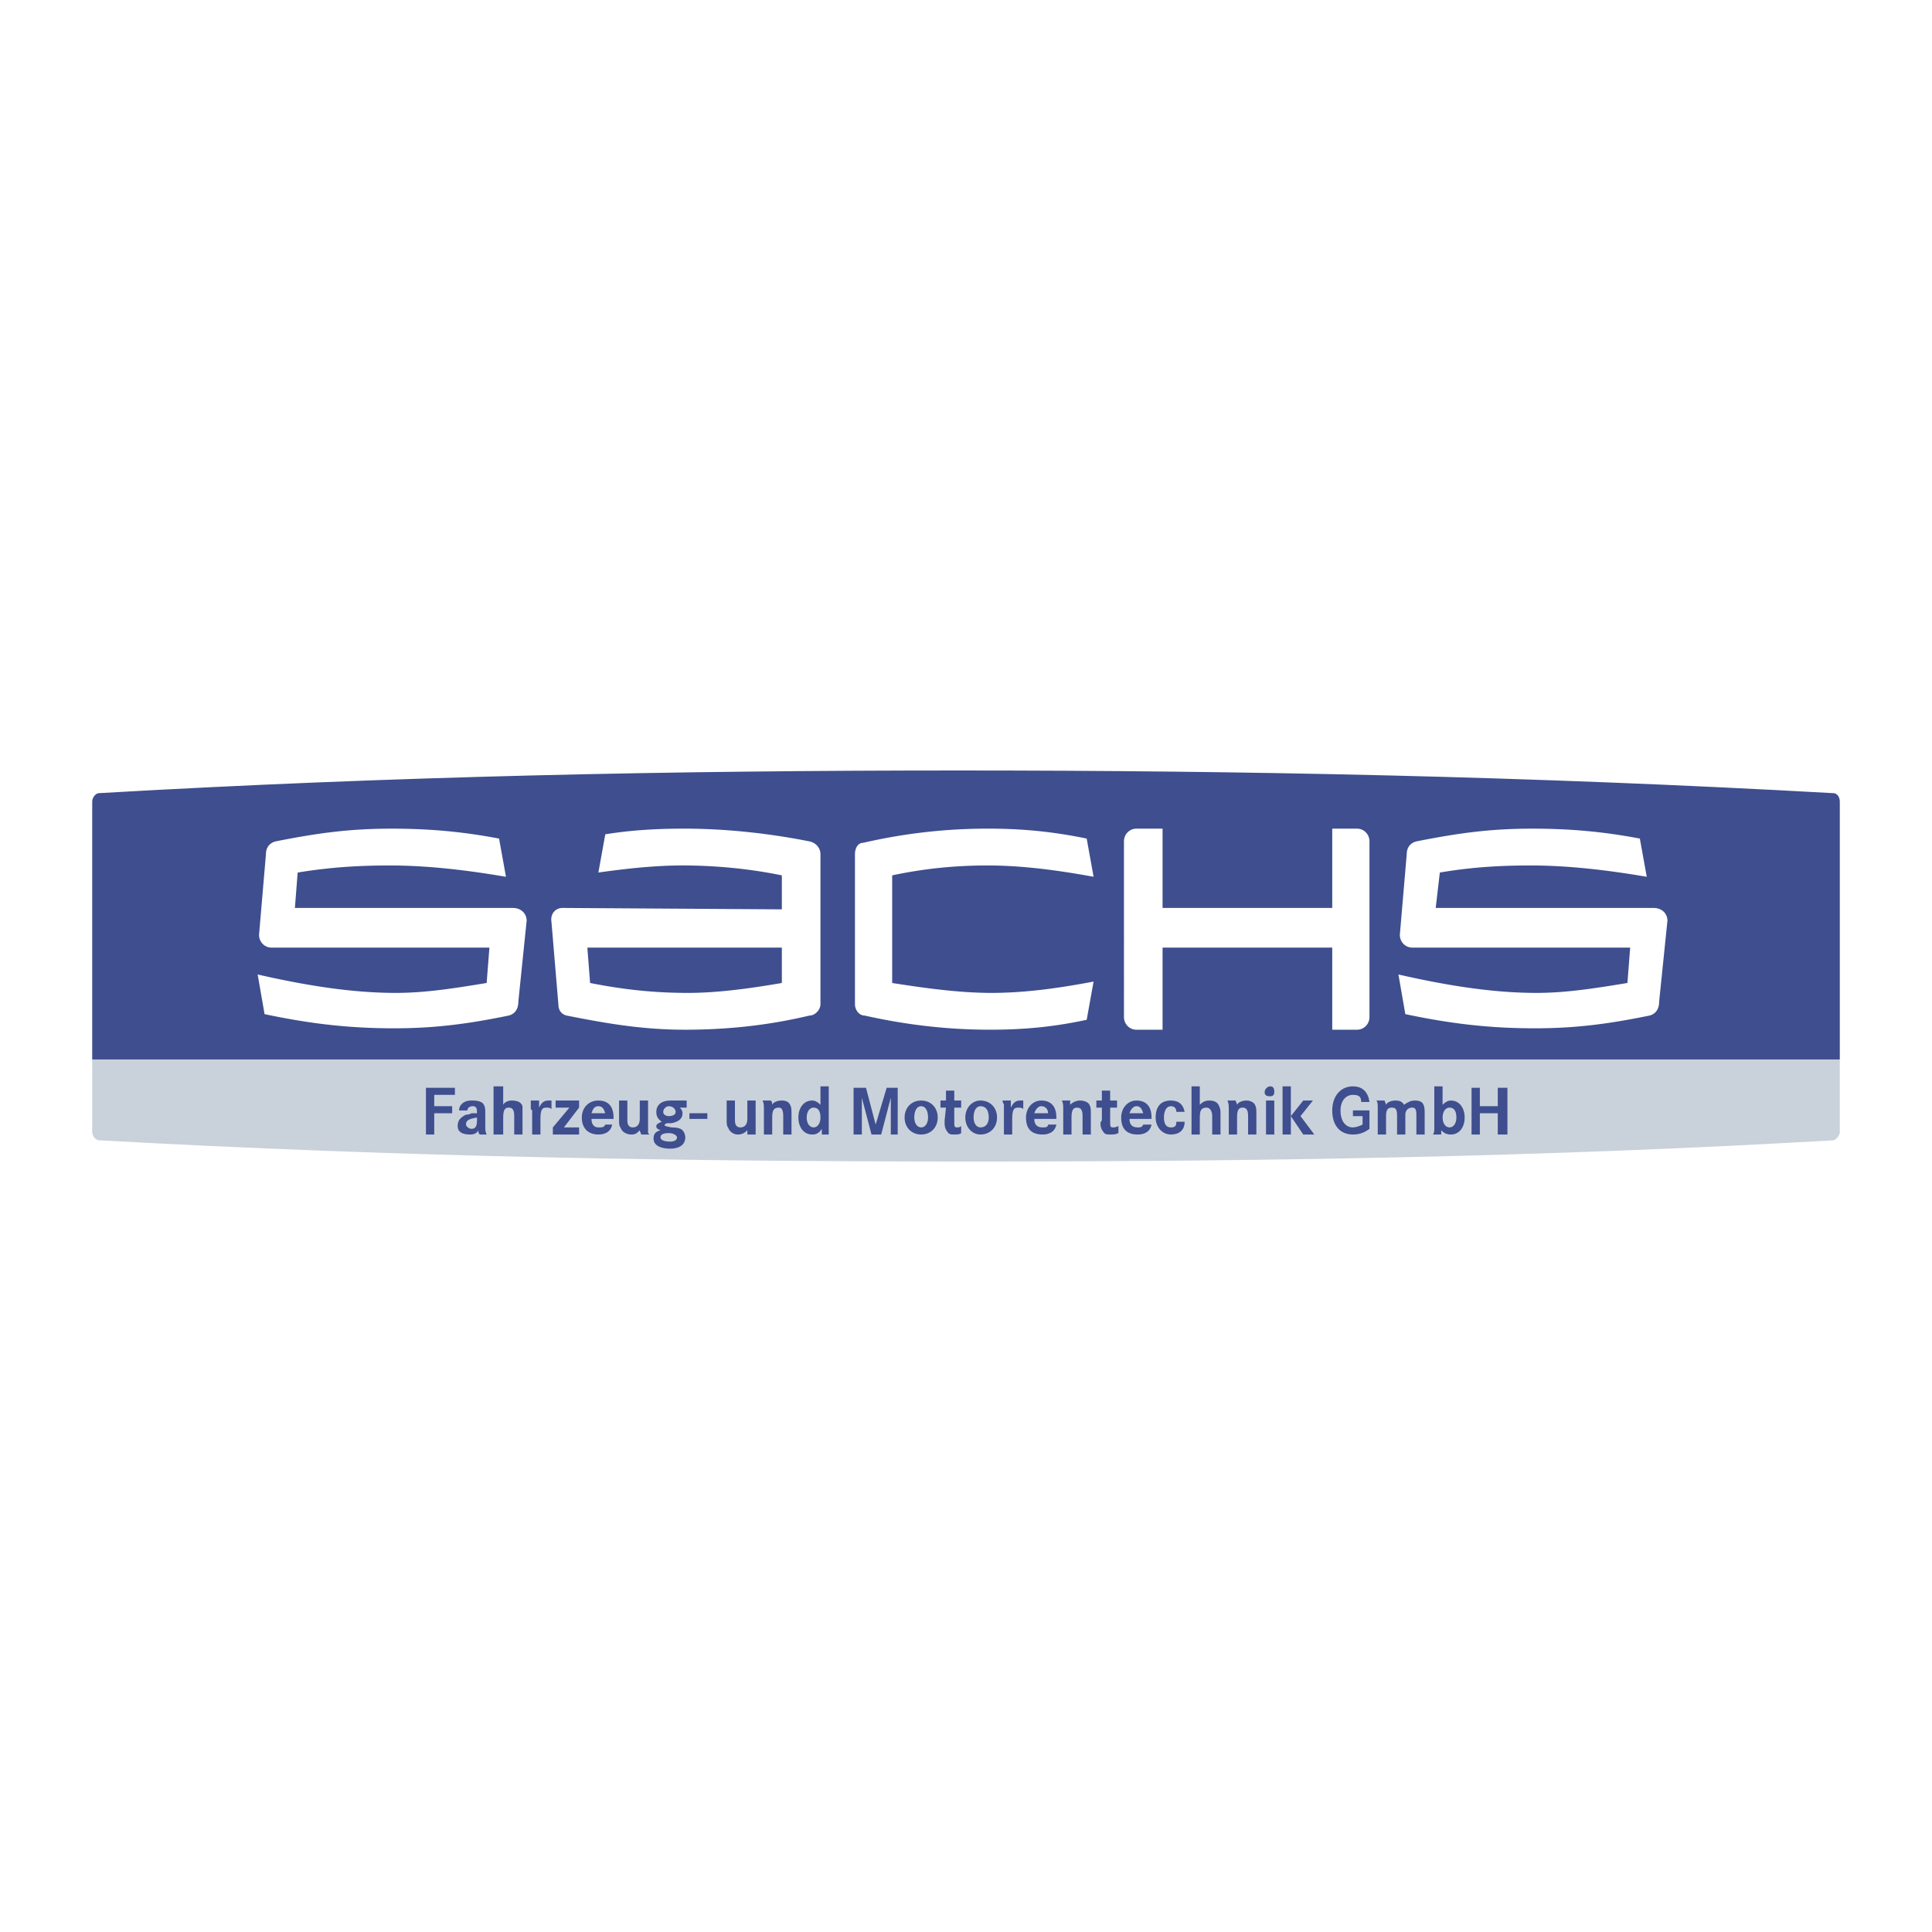 <svg xmlns="http://www.w3.org/2000/svg" width="2500" height="2500" viewBox="0 0 192.756 192.756"><path fill-rule="evenodd" clip-rule="evenodd" fill="#fff" d="M0 0h192.756v192.756H0V0z"/><path d="M184.252 112.907c0 .707-.551 1.413-1.238 1.555-29.314 1.695-57.527 2.119-85.879 2.119-28.351 0-56.839-.424-87.254-2.119-.688 0-1.376-.707-1.376-1.555V79.99c0-.848.688-1.554 1.376-1.554 29.314-1.695 57.39-2.26 85.741-2.26 28.352 0 56.977.565 87.254 2.26.826 0 1.377.707 1.377 1.554v32.917h-.001z" fill-rule="evenodd" clip-rule="evenodd" fill="#3e4e8e"/><path d="M8.504 105.702h175.748v7.205c0 .707-.551 1.413-1.238 1.555-29.314 1.695-57.527 2.119-85.879 2.119-28.351 0-56.839-.424-87.254-2.119-.688 0-1.376-.707-1.376-1.555l-.001-7.205z" fill-rule="evenodd" clip-rule="evenodd" fill="#c9d1db"/><path d="M184.252 112.907c0 .707-.551 1.413-1.238 1.555-29.314 1.695-57.527 2.119-85.879 2.119-28.351 0-56.839-.424-87.254-2.119-.688 0-1.376-.707-1.376-1.555V79.99c0-.848.688-1.554 1.376-1.554 29.314-1.695 57.39-2.26 85.741-2.26 28.352 0 56.977.565 87.254 2.26.826 0 1.377.707 1.377 1.554v32.917h-.001z" fill="none" stroke="#fff" stroke-width="1.391" stroke-miterlimit="2.613"/><path d="M139.662 93.27l.688-8.053c0-.707.412-1.13.963-1.271 4.268-.848 7.432-1.271 11.561-1.271 3.717 0 7.02.283 10.734.989l.689 3.814c-4.129-.706-7.982-1.13-11.561-1.13-2.891 0-5.781.141-9.084.706l-.412 3.532h21.744c.826 0 1.377.565 1.377 1.271l-.826 8.053c0 .848-.412 1.271-.963 1.413-4.129.848-7.432 1.271-11.424 1.271-4.404 0-8.258-.424-12.938-1.413l-.688-3.956c4.955 1.13 9.496 1.837 13.764 1.837 2.889 0 5.643-.424 9.082-.989l.275-3.532H140.9c-.689.001-1.238-.564-1.238-1.271zm-61.657 4.803v-3.532H58.6l.275 3.532c3.578.707 6.606.989 9.771.989 2.891 0 6.056-.423 9.359-.989zm3.853 2.119c0 .565-.55 1.131-1.101 1.131-4.129.988-8.257 1.412-12.386 1.412-4.128 0-7.569-.564-11.836-1.412-.55-.142-.826-.565-.826-1.131l-.688-8.194c-.137-.847.413-1.413 1.102-1.413l21.882.141v-3.391c-3.441-.707-6.881-.989-9.909-.989-2.615 0-5.367.282-8.395.706l.688-3.814c2.615-.424 5.23-.565 7.845-.565 3.991 0 8.257.424 12.523 1.271.688.141 1.101.707 1.101 1.271v14.977zm54.775 1.272c0 .707-.551 1.271-1.238 1.271h-2.477v-8.194H115.99v8.194h-2.615c-.688 0-1.238-.564-1.238-1.271V83.946c0-.707.551-1.271 1.238-1.271h2.615v7.912h16.928v-7.912h2.477c.688 0 1.238.565 1.238 1.271v17.518zm-51.334-1.272V85.217c0-.565.275-1.13.825-1.13a54.915 54.915 0 0 1 12.524-1.413c3.303 0 6.332.283 9.771.989l.689 3.814c-3.854-.706-7.295-1.13-10.598-1.13-3.028 0-6.194.282-9.497.989v10.737c3.578.565 6.881.989 9.909.989 3.166 0 6.469-.424 10.186-1.13l-.689 3.814c-3.303.706-6.193.988-9.633.988-3.992 0-8.121-.424-12.525-1.412-.549.001-.962-.564-.962-1.13zM25.845 93.27l.688-8.053c0-.707.413-1.13.964-1.271 4.266-.848 7.432-1.271 11.561-1.271 3.716 0 7.019.283 10.734.989l.688 3.814c-4.128-.706-7.982-1.13-11.561-1.13-2.89 0-5.78.141-9.221.706l-.275 3.532h21.745c.826 0 1.376.565 1.376 1.271l-.826 8.053c0 .848-.413 1.271-.963 1.413-4.128.848-7.432 1.271-11.423 1.271-4.404 0-8.257-.424-12.937-1.413l-.688-3.956c4.955 1.13 9.497 1.837 13.763 1.837 2.89 0 5.643-.424 9.083-.989l.275-3.532H27.083c-.687.001-1.238-.564-1.238-1.271z" fill-rule="evenodd" clip-rule="evenodd" fill="#fff"/><path fill-rule="evenodd" clip-rule="evenodd" fill="#3e4e8e" d="M43.323 109.234h2.064v-.706h-2.889v4.662h.825v-2.119h1.789v-.707h-1.789v-1.13zM47.177 110.364c.275 0 .413.142.413.565v.142h-.551c-.275.141-.413.141-.55.141-.551.283-.826.565-.826 1.131 0 .564.413.848 1.239.848.413 0 .688-.142.826-.424v.141s0 .142.138.283h.688c-.138-.283-.138-.424-.138-.848v-1.271c0-.424 0-.565-.138-.848-.138-.283-.551-.424-1.101-.424-.275 0-.55 0-.826.141-.275.142-.551.424-.551.848h.826c0-.283.275-.425.551-.425zm.413 1.413c0 .565-.138.848-.551.848-.275 0-.55-.282-.55-.424 0-.424.275-.565 1.101-.706v.282zM49.241 113.19h.963v-1.695c0-.707.138-.989.55-.989.413 0 .551.282.551.848v1.837h.826v-1.979-.848c-.138-.424-.55-.564-1.101-.564-.275 0-.688.141-.826.424v-1.837h-.963v4.803zM52.957 110.224v.424l.138.141v2.402h.826v-1.555c0-.848.138-1.13.55-1.13.275 0 .413 0 .55.142v-.848h-.275c-.413 0-.688.141-.963.706v-.142-.564h-.826v.424zM55.434 110.506h1.377l-1.652 1.977v.707h2.615v-.707H56.26l1.514-1.977v-.706h-2.34v.706zM61.214 111.495c0-1.131-.55-1.695-1.514-1.695s-1.651.706-1.651 1.695c0 1.13.688 1.695 1.651 1.695.688 0 1.238-.283 1.376-.989h-.688c-.137.282-.275.282-.688.282s-.688-.282-.688-.848h2.202v-.14zm-2.202-.424c.138-.424.275-.707.688-.707s.551.283.688.707h-1.376zM61.765 111.777c0 .282 0 .565.138.706.138.424.55.707 1.101.707.413 0 .551-.142.826-.424 0 .141.138.282.138.424h.826l-.138-.142v-.424V109.799h-.826v1.836c0 .565-.275.848-.688.848-.413 0-.551-.282-.551-.706V109.8h-.826v1.977zM67.408 109.8h-.551c-.826 0-1.376.424-1.376 1.13 0 .424.138.706.55.989-.413.141-.55.282-.55.424 0 .282.138.282.413.424-.551.141-.688.424-.688.848 0 .564.551.988 1.651.988.964 0 1.514-.424 1.514-1.13 0-.282-.137-.565-.275-.706-.137-.142-.413-.283-1.101-.283-.688-.141-.688-.141-.688-.282 0 0 .138-.142.275-.142h.413c.688-.141 1.101-.424 1.101-.988 0-.283-.137-.424-.275-.565h.688v-.707h-1.101zm0 1.13c0 .282-.275.424-.688.424-.275 0-.55-.142-.55-.424s.275-.565.55-.565c.412-.001.688.282.688.565zm.137 2.543c0 .282-.275.424-.688.424-.55 0-.963-.142-.963-.424s.275-.424.826-.424c.55 0 .825.282.825.424zM68.784 111.636h1.789v-.565h-1.789v.565zM72.5 111.777c0 .282 0 .565.137.706.138.424.551.707.964.707.413 0 .688-.142.963-.424v.424h.826v-.142-.424V109.799h-.826v1.836c0 .565-.275.848-.688.848-.413 0-.551-.282-.551-.706V109.8H72.5v1.977zM76.216 110.788v2.402h.826v-1.695c0-.707.138-.989.688-.989.275 0 .413.282.413.848v1.837h.826v-1.979c0-.564 0-.706-.138-.988-.138-.283-.413-.424-.826-.424s-.826.141-.963.424c0-.142 0-.283-.138-.424h-.826c.138.282.138.424.138.988zM81.858 108.387v1.837c-.275-.283-.55-.424-.826-.424-.826 0-1.376.706-1.376 1.695 0 .988.551 1.695 1.376 1.695.413 0 .688-.142.963-.565v.565h.688v-4.804h-.825v.001zm0 3.108c0 .564-.275.988-.688.988-.413 0-.688-.424-.688-.988 0-.565.275-.989.688-.989.413 0 .688.282.688.989zM85.162 113.19h.825v-3.673l.964 3.673h.963l.963-3.673v3.673h.688v-4.662h-1.101l-1.1 3.673-.964-3.673h-1.238v4.662zM91.905 113.19c.963 0 1.651-.707 1.651-1.695 0-.989-.688-1.695-1.651-1.695s-1.652.706-1.652 1.695c0 .988.689 1.695 1.652 1.695zm0-2.826c.413 0 .688.424.688 1.131 0 .564-.275.988-.688.988-.413 0-.688-.424-.688-.988 0-.707.275-1.131.688-1.131zM95.208 108.811h-.826v.989h-.55v.706h.55l-.138 1.271v.282c0 .424.138.707.275.848.138.283.413.283.688.283.275 0 .55 0 .688-.142v-.706c-.138.141-.275.141-.413.141-.275 0-.275-.141-.275-.564V110.506h.688v-.706h-.688v-.989h.001zM97.822 113.19c.965 0 1.652-.707 1.652-1.695 0-.989-.688-1.695-1.652-1.695-.825 0-1.513.706-1.513 1.695 0 .988.689 1.695 1.513 1.695zm0-2.826c.551 0 .826.424.826 1.131 0 .564-.275.988-.826.988-.412 0-.688-.424-.688-.988.001-.707.276-1.131.688-1.131zM100.162 110.224v2.967h.826v-1.555c0-.848.139-1.13.551-1.13.275 0 .412 0 .551.142v-.848h-.275c-.414 0-.688.141-.963.706v-.142-.564h-.826c-.001.282.136.282.136.424zM105.393 111.495c0-1.131-.551-1.695-1.514-1.695-.826 0-1.514.706-1.514 1.695 0 1.13.551 1.695 1.65 1.695.689 0 1.24-.283 1.377-.989h-.826c0 .282-.275.282-.551.282-.551 0-.824-.282-.824-.848h2.201c.001.001.001.001.001-.14zm-2.202-.424c.137-.424.412-.707.688-.707.412 0 .688.283.688.707h-1.376zM106.08 110.788v2.402h.826v-1.695c0-.707.137-.989.551-.989.412 0 .551.282.551.848v1.837h.826v-1.979c0-.564 0-.706-.139-.988-.137-.283-.551-.424-.963-.424-.275 0-.689.141-.963.424v-.424h-.826c.137.282.137.424.137.988zM110.76 108.811h-.826v.989h-.551v.706h.551v1.271c-.137.142-.137.282-.137.282 0 .424.137.707.275.848.137.283.412.283.688.283s.551 0 .826-.142v-.706c-.275.141-.412.141-.551.141-.275 0-.275-.141-.275-.564V110.506h.688v-.706h-.688v-.989zM114.889 111.495c0-1.131-.551-1.695-1.514-1.695-.826 0-1.514.706-1.514 1.695 0 1.13.551 1.695 1.65 1.695.689 0 1.24-.283 1.377-.989h-.826c-.137.282-.275.282-.551.282-.551 0-.824-.282-.824-.848h2.201c.001.001.001.001.001-.14zm-2.201-.424c.137-.424.412-.707.688-.707.412 0 .551.283.688.707h-1.376zM116.816 109.8c-.965 0-1.516.564-1.516 1.695 0 .988.689 1.695 1.516 1.695.824 0 1.375-.424 1.375-1.271h-.826c0 .424-.137.564-.549.564-.414 0-.689-.282-.689-.988 0-.707.275-1.131.689-1.131.412 0 .549.283.549.565h.826c-.136-.705-.55-1.129-1.375-1.129zM118.879 113.19h.826v-1.695c0-.707.139-.989.689-.989.273 0 .549.282.549.848v1.837h.826v-1.979c0-.424 0-.564-.137-.848-.139-.424-.551-.564-.965-.564-.412 0-.688.141-.963.424v-1.837h-.826v4.803h.001zM122.596 110.788v2.402h.826v-1.695c0-.707.137-.989.551-.989.412 0 .549.282.549.848v1.837h.826v-1.979c0-.564 0-.706-.137-.988-.139-.283-.551-.424-.826-.424-.412 0-.826.141-.963.424 0-.142-.139-.283-.139-.424h-.824c.137.282.137.424.137.988zM126.312 113.19h.824v-3.39h-.824v3.39zm-.138-4.238c0 .282.139.424.551.424.275 0 .412-.142.412-.424 0-.424-.137-.565-.412-.565s-.551.282-.551.565zM128.789 111.354l1.238 1.837h1.102l-1.377-1.837 1.238-1.554h-.963l-1.238 1.554zm-.826 1.836h.826v-4.804h-.826v4.804zM134.982 111.354h.963v.848c-.275.142-.688.282-.963.282-.689 0-1.238-.564-1.238-1.695 0-.988.549-1.554 1.238-1.554.551 0 .826.142.826.706h.824c-.137-.988-.688-1.554-1.65-1.554-1.238 0-2.064.989-2.064 2.401 0 1.555.826 2.402 2.064 2.402.551 0 1.1-.142 1.65-.565v-1.837h-1.65v.566zM137.459 110.506v2.685h.826v-1.837c0-.565.137-.848.551-.848.412 0 .551.142.551.848v1.837h.824v-1.979c0-.424.275-.706.689-.706.275 0 .412.142.412.706v1.979h.826v-2.261c0-.848-.275-1.13-.963-1.13-.414 0-.689.141-1.102.424-.137-.283-.412-.424-.826-.424-.412 0-.826.141-.963.424 0-.142-.139-.283-.139-.424h-.824c.138.14.138.424.138.706zM143.102 112.343v.141c0 .283 0 .565-.137.707h.824v-.424c.275.282.551.424.965.424.826 0 1.375-.707 1.375-1.695 0-.989-.549-1.695-1.375-1.695-.275 0-.551.141-.826.424v-1.837h-.826v3.955zm2.203-.848c0 .564-.275.988-.689.988-.412 0-.688-.424-.688-.988 0-.565.275-.989.688-.989.413 0 .689.282.689.989zM147.645 108.528h-.827v4.662h.827v-2.119h1.789v2.119h.962v-4.662h-.962v1.836h-1.789v-1.836z"/></svg>